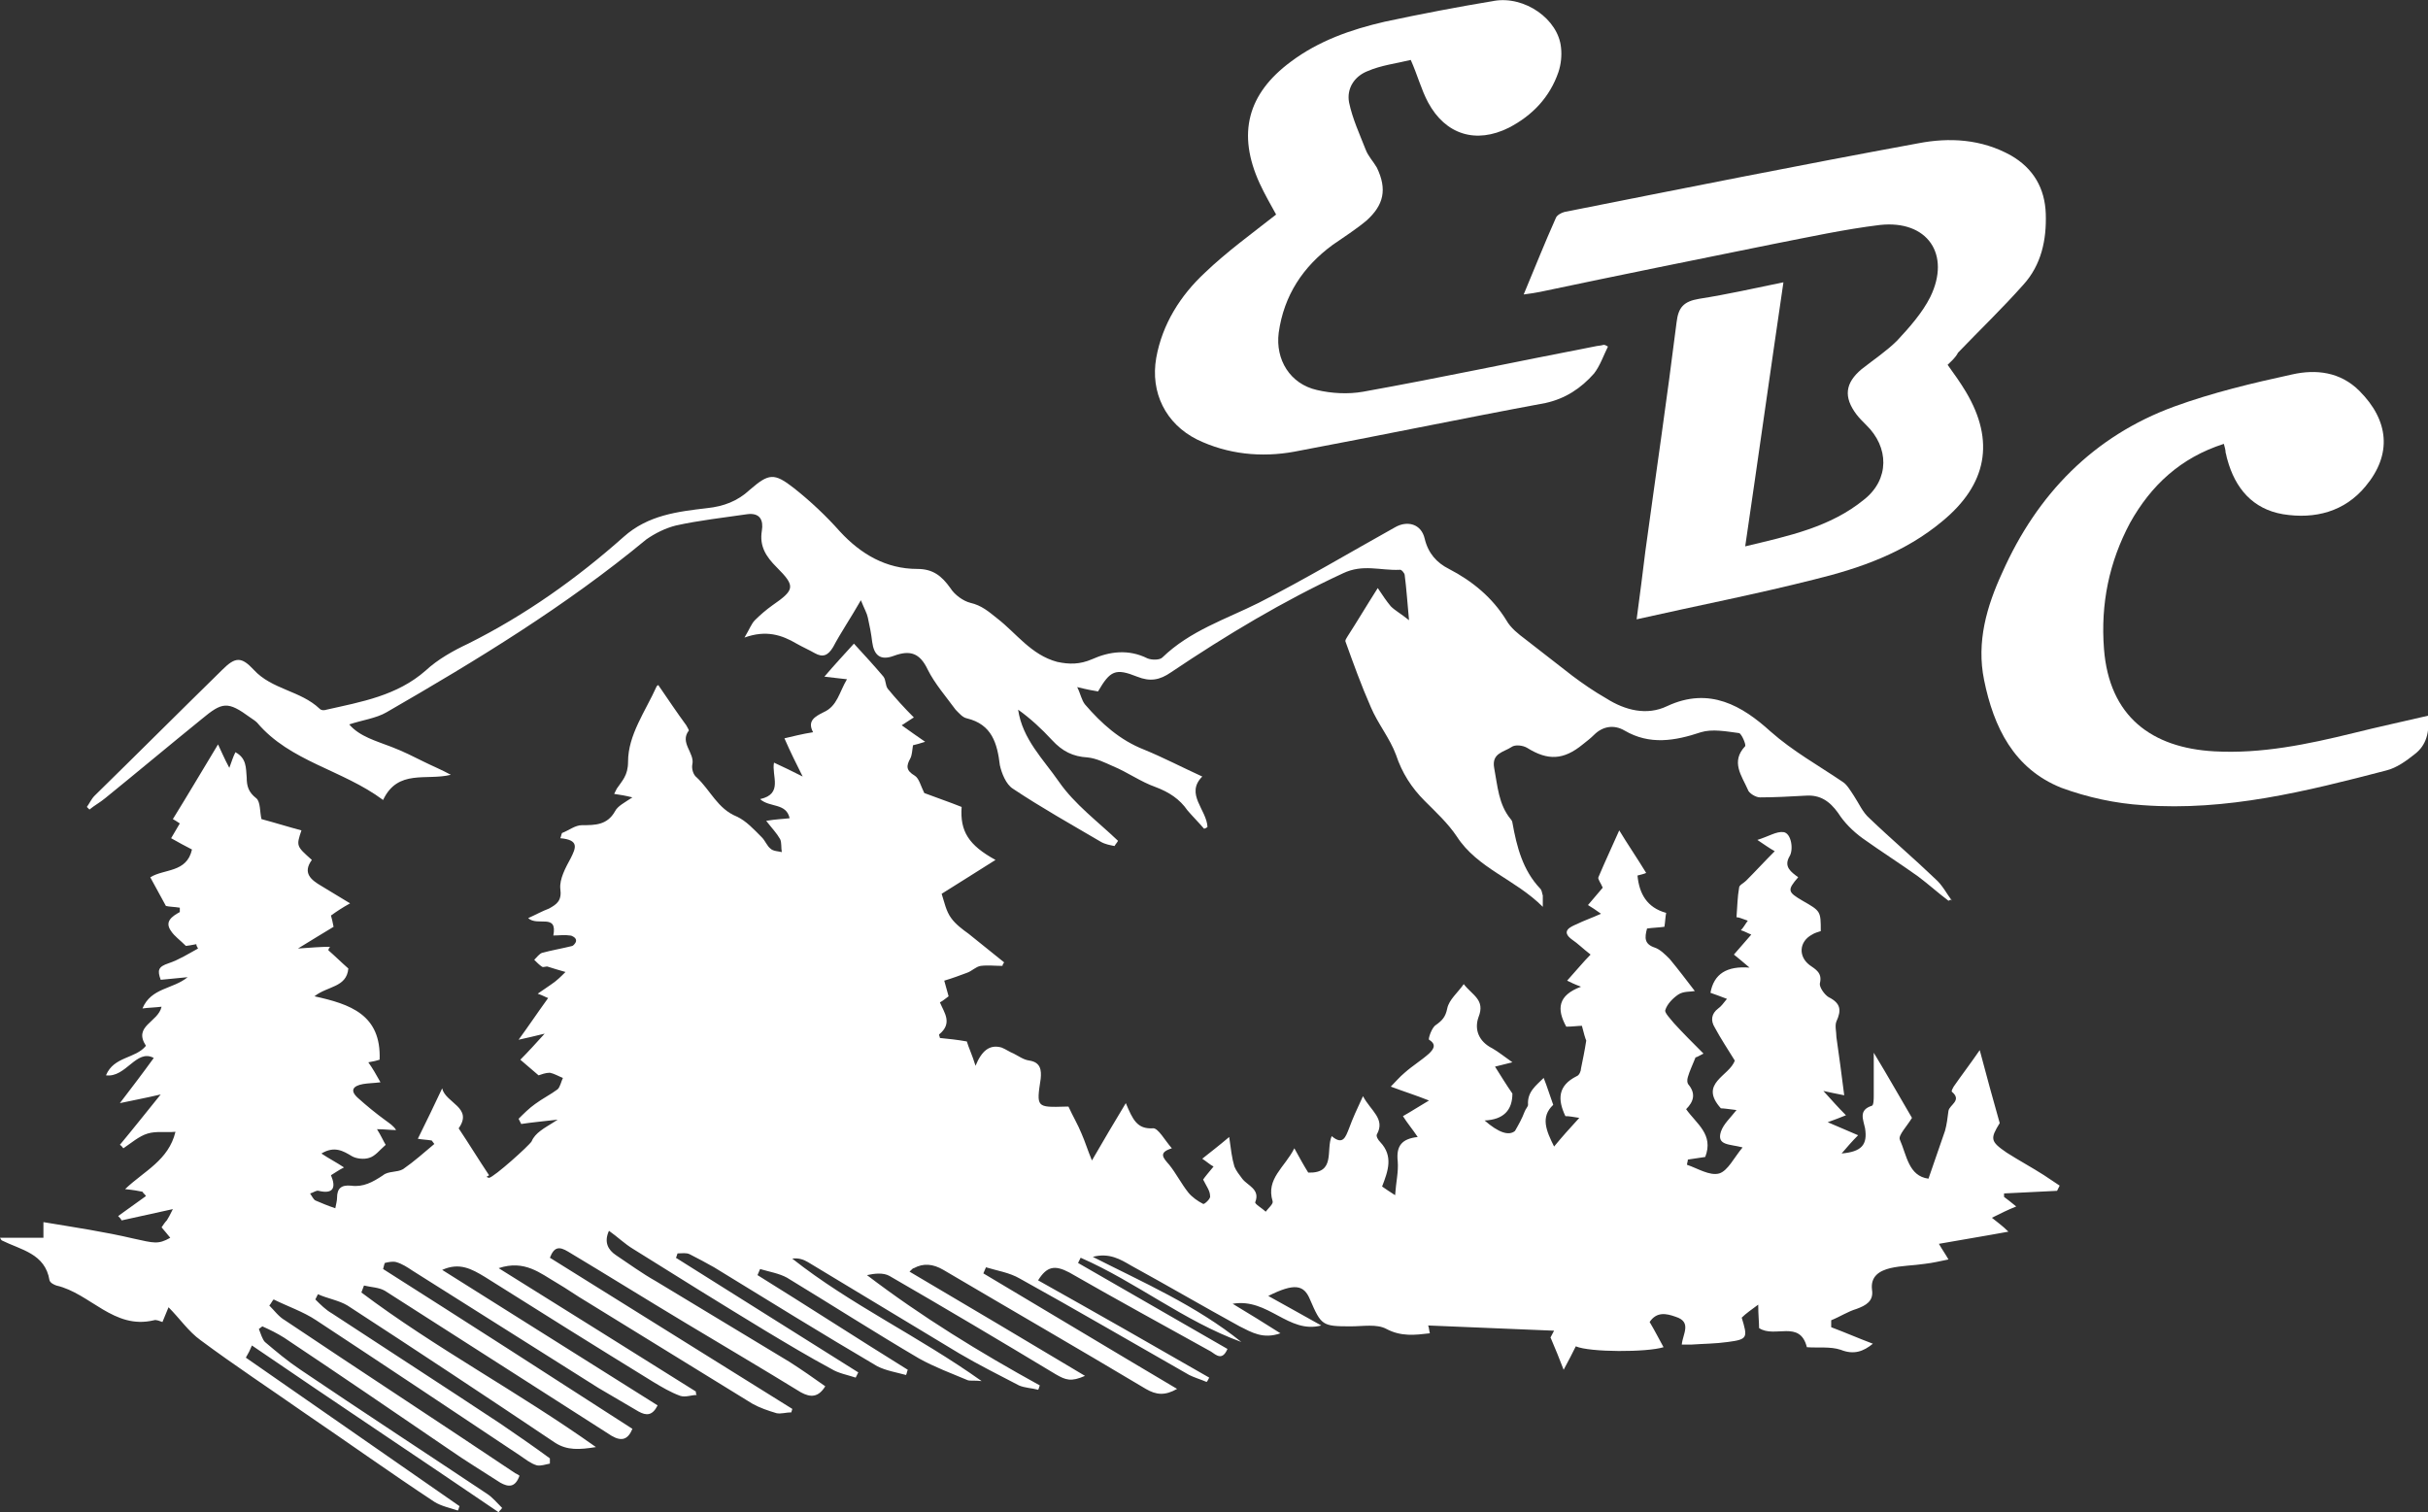 <?xml version="1.0" encoding="utf-8"?>
<!-- Generator: Adobe Illustrator 26.0.3, SVG Export Plug-In . SVG Version: 6.00 Build 0)  -->
<!DOCTYPE svg PUBLIC "-//W3C//DTD SVG 1.1//EN" "http://www.w3.org/Graphics/SVG/1.1/DTD/svg11.dtd">
<svg version="1.1" id="Layer_1" xmlns:x="http://ns.adobe.com/Extensibility/1.0/" xmlns:i="http://ns.adobe.com/AdobeIllustrator/10.0/" xmlns:graph="http://ns.adobe.com/Graphs/1.0/"
	 xmlns="http://www.w3.org/2000/svg" xmlns:xlink="http://www.w3.org/1999/xlink" x="0px" y="0px" viewBox="0 0 279.5 174.1"
	 style="enable-background:new 0 0 279.5 174.1;" xml:space="preserve">
<rect x="0" y="0" width="279.5" height="174.1" fill="#333333" stroke="none"/>
<style type="text/css">
	.st0{fill:#FFFFFF;}
</style>
<g>
	<g>
		<path class="st0" d="M142.9,154.5c-6.6-2.4-12.1-6.9-18.5-9.7c-0.1,0.2-0.2,0.4-0.3,0.6c5.7,3.3,11.5,6.6,17.2,9.9
			c-0.6,1.4-1.3,0.7-1.9,0.3c-5.4-3-10.9-6-16.3-9.1c-1.7-0.9-2.6-0.7-3.6,0.9c6.6,3.7,13.1,7.4,19.7,11.2c-0.1,0.2-0.2,0.4-0.3,0.5
			c-0.7-0.3-1.4-0.5-2-0.8c-6.5-3.7-13-7.5-19.5-11.1c-1.2-0.7-2.6-0.9-3.9-1.3c-0.1,0.2-0.2,0.5-0.3,0.7
			c7.4,4.4,14.7,8.8,22.3,13.3c-1.4,0.8-2.4,0.7-3.6,0c-7.7-4.6-15.5-9.1-23.3-13.7c-1.2-0.7-2.3-0.8-3.4-0.2
			c-0.1,0-0.2,0.1-0.5,0.4c6.8,4,13.5,8,20.2,12c-1.6,0.7-2.2,0.5-3.4-0.2c-6.3-3.8-12.7-7.6-19.1-11.3c-0.7-0.4-1.7-0.3-2.6-0.1
			c6.3,4.8,13,8.9,19.9,12.7c-0.1,0.2-0.1,0.4-0.2,0.5c-0.7-0.2-1.5-0.2-2.2-0.5c-2.3-1.2-4.7-2.4-6.9-3.7
			c-5.8-3.5-11.6-7-17.4-10.5c-0.5-0.3-1.1-0.5-1.8-0.4c6.7,5.3,14.5,8.9,21.8,14.1c-0.8-0.1-1.3,0-1.6-0.1
			c-1.9-0.8-3.8-1.5-5.6-2.5c-5.1-3-10.1-6.2-15.2-9.3c-0.9-0.5-2.1-0.7-3.1-1c-0.1,0.2-0.2,0.5-0.3,0.7c5.8,3.6,11.5,7.3,17.3,10.9
			c-0.1,0.2-0.1,0.4-0.2,0.6c-1.1-0.3-2.3-0.5-3.3-1c-6.3-3.7-12.6-7.6-18.8-11.4c-0.9-0.5-1.8-1-2.8-1.5c-0.4-0.2-0.9-0.1-1.4-0.1
			c-0.1,0.2-0.1,0.4-0.2,0.5c7,4.4,14,8.8,21,13.2c-0.1,0.2-0.2,0.4-0.3,0.6c-0.9-0.3-2-0.5-2.8-1c-2.6-1.4-5.1-2.9-7.6-4.4
			c-5.1-3.1-10.1-6.2-15.2-9.4c-1-0.6-1.8-1.4-2.8-2.1c-0.6,1.3-0.1,2.2,0.8,2.8c1.5,1,3,2.1,4.6,3c5.1,3.1,10.3,6.2,15.4,9.3
			c1.4,0.9,2.7,1.8,4.1,2.8c-0.8,1.3-1.7,1.3-2.8,0.7c-4.4-2.7-8.8-5.3-13.3-8s-9-5.5-13.5-8.2c-1-0.6-1.6-0.6-2.1,0.7
			c9.3,5.8,18.6,11.6,27.9,17.4c0,0.1-0.1,0.3-0.1,0.4c-0.6,0-1.2,0.2-1.7,0.1c-1-0.3-1.9-0.6-2.8-1.1c-6.3-3.9-12.7-7.8-19-11.7
			c-1.2-0.7-2.3-1.5-3.5-2.2c-1.9-1.1-3.7-2.7-6.7-1.7c7.7,4.8,15.2,9.5,22.7,14.2c0,0.1,0,0.3,0.1,0.4c-0.6,0-1.3,0.3-1.9,0.1
			c-1.1-0.4-2.1-1-3.1-1.6c-6.5-4-12.9-8-19.4-12.1c-1.5-0.9-2.9-1.7-4.9-0.8c8.3,5.2,16.5,10.4,24.8,15.6c-0.6,1.2-1.3,1.2-2.2,0.7
			c-1.5-0.9-3.1-1.8-4.6-2.7c-7.1-4.5-14.3-9-21.4-13.5c-0.6-0.4-1.2-0.8-1.9-1c-0.4-0.1-0.9,0-1.3,0.1c-0.1,0.2-0.1,0.4-0.2,0.7
			c9.6,6.1,19.1,12.2,28.7,18.4c-0.5,1.2-1.2,1.5-2.4,0.8c-4.2-2.7-8.3-5.3-12.5-8c-4.5-2.9-9.1-5.8-13.6-8.7
			c-0.7-0.4-1.6-0.4-2.4-0.6c-0.1,0.3-0.2,0.5-0.3,0.8c8.5,6.4,18,11.4,27,17.8c-1.9,0.3-3.3,0.4-4.7-0.5
			C56,160.8,48,155.5,40,150.3c-1-0.6-2.3-0.8-3.4-1.3c-0.1,0.2-0.2,0.4-0.3,0.6c0.6,0.6,1.2,1.2,1.9,1.6
			c6.4,4.2,12.9,8.4,19.4,12.7c1.9,1.3,3.8,2.6,5.7,4c0,0.2,0,0.4,0,0.6c-0.5,0.1-1.1,0.3-1.5,0.2c-0.7-0.2-1.3-0.7-1.9-1.1
			c-7.8-5.2-15.6-10.4-23.5-15.6c-1.5-1-3.3-1.6-4.9-2.4c-0.2,0.2-0.3,0.5-0.5,0.7c0.6,0.6,1.1,1.3,1.8,1.7
			c8.8,5.9,17.7,11.7,26.5,17.6c0.2,0.1,0.4,0.2,0.5,0.3c-0.5,1.4-1.3,1.3-2.2,0.8c-2-1.3-4-2.5-6-3.9c-6.3-4.3-12.6-8.6-18.9-12.8
			c-0.8-0.5-1.6-0.9-2.5-1.3c-0.1,0.1-0.3,0.2-0.4,0.3c0.2,0.5,0.4,1.2,0.7,1.5c1.3,1.1,2.6,2.2,4.1,3.2c7.1,4.8,14.3,9.5,21.5,14.3
			c0.6,0.4,1.1,1,1.7,1.6c-0.1,0.2-0.3,0.3-0.4,0.5c-9.4-6.4-18.9-12.7-28.4-19.2c-0.2,0.5-0.4,0.9-0.7,1.4
			c8.2,5.7,16.4,11.4,24.6,17.1c-0.1,0.2-0.1,0.4-0.2,0.5c-0.9-0.3-1.9-0.5-2.7-1c-5-3.3-9.9-6.8-14.9-10.2c-4-2.8-8.1-5.5-12-8.4
			c-1.4-1-2.4-2.5-3.7-3.8c-0.2,0.5-0.4,1-0.7,1.7c-0.3-0.1-0.7-0.3-1-0.2c-4.6,1.1-7.3-3.1-11.2-4c-0.3-0.1-0.7-0.3-0.8-0.6
			c-0.5-3.1-3.3-3.5-5.5-4.6c0,0-0.1-0.1-0.2-0.3c1.7,0,3.3,0,5,0c0-0.6,0-1,0-1.8c3.6,0.6,7,1.1,10.4,1.9c2.3,0.5,2.8,0.7,4.2-0.1
			c-0.3-0.4-0.6-0.7-1-1.2c0.2-0.3,0.4-0.6,0.6-0.8c0.2-0.3,0.3-0.5,0.7-1.3c-2.3,0.5-4.1,0.9-5.9,1.3c-0.1-0.2-0.2-0.3-0.4-0.5
			c1.1-0.8,2.1-1.5,3.2-2.3c-0.1-0.2-0.3-0.3-0.4-0.5c-0.5-0.1-1-0.2-2-0.3c2.2-2.1,5-3.3,5.8-6.6c-1.1,0.1-2.2-0.1-3.2,0.2
			s-1.9,1.1-2.8,1.7c-0.1-0.1-0.2-0.3-0.4-0.4c1.5-1.8,3-3.7,4.7-5.8c-1.7,0.4-3.3,0.7-4.7,1c1.3-1.7,2.6-3.4,3.9-5.2
			c-2-1.1-3.2,2.3-5.5,2c0.9-2.2,3.4-1.9,4.6-3.4c-1.5-2.3,1.4-2.7,1.8-4.5c-0.8,0.1-1.5,0.1-2.2,0.2c1-2.4,3.5-2.2,5.2-3.6
			c-1,0.1-2.1,0.2-3.1,0.3c-0.4-1.1-0.3-1.5,0.9-1.9c1.2-0.4,2.3-1.1,3.4-1.7c-0.1-0.2-0.2-0.3-0.2-0.5c-0.5,0.1-1.1,0.2-1.2,0.2
			c-0.7-0.7-1.3-1.1-1.7-1.7c-0.8-1.1,0.1-1.7,1-2.2c0-0.2,0-0.3,0-0.5c-0.6-0.1-1.2-0.1-1.6-0.2c-0.6-1.1-1.2-2.2-1.8-3.3
			c1.6-1,4.2-0.5,4.8-3.2c-0.8-0.4-1.5-0.8-2.4-1.3c0.3-0.5,0.6-1,1-1.7c-0.3-0.2-0.6-0.4-0.8-0.5c1.8-2.9,3.5-5.8,5.2-8.6
			c0.3,0.6,0.7,1.6,1.3,2.7c0.3-0.8,0.4-1.2,0.7-1.8c1.3,0.7,1.2,1.8,1.3,2.9c0,1,0.2,1.7,1.1,2.4c0.5,0.4,0.4,1.6,0.6,2.4
			c1.5,0.4,3.1,0.9,4.6,1.3c-0.6,1.8-0.6,1.8,1.2,3.4c-1.1,1.5-0.1,2.3,1.1,3c1,0.6,2,1.2,3.3,2c-0.9,0.5-1.5,0.9-2.2,1.4
			c0.1,0.3,0.2,0.8,0.3,1.3c-1.3,0.8-2.5,1.5-4.1,2.5c1.5-0.1,2.6-0.2,3.7-0.2c-0.1,0.1-0.2,0.3-0.2,0.4c0.8,0.7,1.5,1.4,2.3,2.1
			c-0.2,2.2-2.4,2-3.9,3.2c4.1,0.9,7.7,2.1,7.5,7.3c-0.3,0.1-0.7,0.2-1.3,0.3c0.5,0.7,0.9,1.4,1.4,2.3c-0.8,0.1-1.4,0.1-2,0.2
			c-1.1,0.2-1.6,0.7-0.6,1.6s2.1,1.8,3.2,2.6c0.4,0.3,0.9,0.6,1.2,1.1c-0.7,0-1.3-0.1-2.2-0.1c0.5,0.8,0.8,1.5,1,1.8
			c-0.7,0.6-1.2,1.3-1.9,1.5c-0.6,0.2-1.5,0.1-2-0.2c-1-0.6-2-1.2-3.5-0.3c0.9,0.6,1.7,1,2.6,1.6c-0.6,0.3-1,0.6-1.5,0.9
			c0.6,1.4,0.3,2.2-1.4,1.8c-0.3-0.1-0.6,0.2-1,0.3c0.2,0.3,0.4,0.7,0.6,0.8c0.7,0.3,1.4,0.6,2.3,0.9c0.1-0.5,0.2-0.9,0.2-1.2
			c0-1.1,0.5-1.5,1.6-1.4c1.4,0.2,2.5-0.4,3.7-1.2c0.6-0.5,1.6-0.3,2.3-0.7c1.3-0.9,2.4-1.9,3.6-2.9c-0.1-0.1-0.2-0.3-0.3-0.4
			c-0.6-0.1-1.1-0.1-1.6-0.2c1-2,1.9-3.9,2.8-5.8c0.4,1.7,3.6,2.2,1.9,4.6c1.2,1.8,2.3,3.6,3.5,5.4c-0.1,0.1-0.2,0.1-0.3,0.2
			c0.1,0,0.2,0.1,0.3,0.1c0.6-0.1,4.6-3.7,4.9-4.2c0.2-0.5,0.6-0.9,1-1.2c0.5-0.4,1.1-0.7,2-1.3c-1.7,0.2-2.9,0.3-4.2,0.5
			c-0.1-0.2-0.2-0.4-0.3-0.6c0.6-0.6,1.2-1.2,1.9-1.7c0.8-0.6,1.8-1.1,2.6-1.7c0.3-0.3,0.4-0.9,0.6-1.3c-0.5-0.2-1-0.5-1.5-0.6
			c-0.5,0-1,0.2-1.3,0.3c-0.7-0.6-1.3-1.1-2.1-1.8c0.9-0.9,1.8-1.9,2.8-3c-1.2,0.3-2.1,0.5-3,0.7c1.1-1.5,2.1-3,3.4-4.8
			c-0.3-0.1-0.6-0.3-1.2-0.5c0.7-0.5,1.2-0.8,1.6-1.1c0.6-0.4,1.1-0.9,1.6-1.4c-0.7-0.2-1.4-0.4-2-0.6c-0.2-0.1-0.5,0.1-0.7,0
			c-0.3-0.2-0.6-0.5-0.9-0.8c0.3-0.3,0.6-0.7,0.9-0.8c1.1-0.3,2.3-0.5,3.5-0.8c0.2-0.1,0.5-0.5,0.4-0.7c0-0.2-0.4-0.5-0.7-0.5
			c-0.6-0.1-1.2,0-1.9,0c0.5-2.6-1.8-1-2.9-2c0.9-0.4,1.6-0.8,2.4-1.1c0.9-0.5,1.5-0.9,1.3-2.3c-0.1-1.1,0.6-2.4,1.2-3.5
			c0.6-1.2,1-2.1-1.2-2.3c0.1-0.2,0.1-0.4,0.2-0.6c0.8-0.3,1.5-0.9,2.3-0.9c1.5,0,2.9,0,3.8-1.6c0.3-0.6,1.1-1,2-1.6
			c-0.8-0.2-1.4-0.3-2.1-0.4c0.1-0.2,0.2-0.4,0.3-0.6c0.6-0.9,1.3-1.5,1.3-3.1c0-3.1,2-5.8,3.3-8.7c0.1-0.1,0.3-0.2,0.2-0.1
			c1.1,1.6,2.1,3.1,3.2,4.6c0.1,0.2,0.3,0.5,0.3,0.6c-1.1,1.4,0.7,2.6,0.4,3.9c-0.1,0.5,0.1,1.2,0.5,1.5c1.6,1.5,2.4,3.6,4.6,4.5
			c1.1,0.5,2,1.5,2.9,2.4c0.4,0.4,0.6,1,1,1.3C89,98,89.6,98,90,98.1c-0.1-0.5,0-1.1-0.2-1.5c-0.4-0.7-0.9-1.2-1.6-2.1
			c1.2-0.2,1.9-0.2,2.7-0.3c-0.4-1.8-2.3-1.2-3.4-2.2c2.7-0.6,1.3-2.7,1.6-4.2c1.1,0.5,2.1,1,3.3,1.6c-0.8-1.6-1.4-2.8-2.1-4.4
			c0.9-0.2,2-0.5,3.3-0.7c-0.7-1.3,0.2-1.8,1.2-2.3c1.6-0.7,1.8-2.3,2.7-3.8c-1-0.1-1.7-0.2-2.6-0.3c1.2-1.4,2.4-2.7,3.4-3.8
			c1.1,1.2,2.3,2.5,3.4,3.8c0.3,0.4,0.2,1,0.5,1.4c0.9,1.1,1.9,2.2,3,3.3c-0.2,0.1-0.6,0.4-1.4,0.9c1,0.7,1.8,1.3,2.7,1.9
			c-0.6,0.2-1,0.3-1.4,0.4c-0.1,0.6-0.1,1.1-0.3,1.5c-0.5,0.9-0.5,1.4,0.5,2c0.5,0.3,0.7,1.2,1.1,2c1.3,0.5,2.8,1,4.3,1.6
			c-0.2,2.8,0.8,4.4,3.9,6.1c-2.2,1.4-4.3,2.7-6.2,3.9c0.3,0.9,0.5,2,1.1,2.8c0.5,0.7,1.3,1.3,2,1.8c1.4,1.1,2.7,2.2,4.1,3.3
			c-0.1,0.1-0.2,0.3-0.2,0.4c-0.8,0-1.7-0.1-2.5,0c-0.6,0.1-1,0.6-1.6,0.8c-0.8,0.3-1.6,0.6-2.6,0.9c0.1,0.4,0.3,1.1,0.5,1.8
			c-0.3,0.2-0.6,0.5-1,0.7c0.5,1.2,1.5,2.4-0.1,3.7c0,0.1,0.1,0.3,0.1,0.4c1,0.1,2,0.2,3.1,0.4c0.2,0.7,0.6,1.5,1,2.8
			c0.7-1.7,1.6-2.5,3-2.1c0.5,0.2,0.9,0.5,1.4,0.7c0.6,0.3,1.1,0.7,1.8,0.8c1.3,0.2,1.4,1.1,1.3,2.1c-0.5,3.3-0.5,3.3,2.9,3.2
			c0.2,0,0.3,0,0.3,0c0.5,1.1,1.1,2.1,1.5,3.1c0.4,0.9,0.7,1.9,1.2,3.1c1.4-2.4,2.5-4.3,3.9-6.6c0.8,1.9,1.3,3,3.1,2.9
			c0.6-0.1,1.4,1.4,2.2,2.3c-1.6,0.5-1,1.1-0.3,1.9c0.8,1,1.4,2.2,2.2,3.2c0.4,0.5,1.1,1,1.7,1.3c0.1,0.1,0.9-0.6,0.8-0.9
			c0-0.6-0.4-1.1-0.8-1.9c0.2-0.3,0.7-0.9,1.2-1.5c-0.4-0.2-0.7-0.5-1.3-0.9c1-0.8,1.8-1.4,3.1-2.5c0.2,1.4,0.3,2.4,0.6,3.4
			c0.2,0.5,0.6,1,0.9,1.4c0.6,0.8,2.1,1.2,1.5,2.7c-0.1,0.2,0.8,0.7,1.2,1.1c0.3-0.4,0.9-0.9,0.8-1.2c-0.8-2.6,1.4-3.9,2.5-6.1
			c0.6,1.1,1.1,2,1.6,2.8c3.2,0.1,2-2.6,2.7-4.2c1.3,1.1,1.6,0.1,2-0.9c0.4-1.1,0.9-2.2,1.6-3.7c0.9,1.7,2.6,2.6,1.6,4.4
			c-0.1,0.2,0.1,0.6,0.4,0.9c1.5,1.6,0.9,3.3,0.2,5.1c0.4,0.3,0.9,0.6,1.5,1c0.1-1.5,0.4-2.7,0.3-3.9c-0.2-1.8,0.5-2.6,2.3-2.8
			c-0.6-0.9-1.2-1.6-1.7-2.4c0.9-0.5,1.8-1.1,3-1.8c-1.5-0.6-2.8-1-4.4-1.6c0.6-0.6,1-1.1,1.6-1.6c0.9-0.8,1.9-1.4,2.8-2.2
			c0.4-0.4,1-1,0-1.6c-0.1-0.1,0.3-1.4,0.8-1.7c0.7-0.5,1.1-0.9,1.3-1.9s1.2-1.8,1.9-2.8c1,1.3,2.5,1.8,1.7,3.8
			c-0.5,1.4,0,2.8,1.6,3.6c0.7,0.4,1.3,0.9,2.3,1.6c-0.8,0.2-1.2,0.3-2,0.5c0.7,1.1,1.3,2.1,2,3.1c0,1.9-1,3-3.2,3.1
			c1.6,1.4,2.8,1.8,3.5,1.2c0.4-0.7,0.8-1.4,1.1-2.2c0.1-0.3,0.4-0.6,0.4-0.8c-0.1-1.5,0.9-2.2,1.8-3.1c0.4,1,0.7,2,1.1,3.1
			c-1.5,1.4-0.8,3,0.1,4.8c0.9-1.1,1.8-2.1,2.9-3.3c-0.7-0.1-1.1-0.2-1.6-0.2c-0.9-1.9-0.9-3.5,1.3-4.6c0.3-0.1,0.5-0.6,0.5-0.9
			c0.2-1,0.4-1.9,0.6-3.2c-0.1-0.2-0.3-0.9-0.5-1.7c-0.4,0-1.1,0.1-1.8,0.1c-1.1-2-1-3.6,1.7-4.6c-0.8-0.3-1.2-0.5-1.6-0.7
			c1-1.1,1.9-2.2,2.7-3c-0.9-0.7-1.5-1.3-2.1-1.7c-1.4-1-0.2-1.5,0.5-1.8c0.8-0.4,1.7-0.7,2.8-1.2c-0.7-0.5-1-0.7-1.5-1
			c0.6-0.7,1.2-1.4,1.7-2c-0.2-0.5-0.6-1-0.5-1.2c0.8-1.9,1.7-3.8,2.4-5.4c0.9,1.5,2,3.1,3.1,4.9c-0.2,0.1-0.6,0.2-1,0.3
			c0.2,2.1,1.1,3.7,3.3,4.3c-0.1,0.5-0.1,1-0.2,1.6c-0.7,0.1-1.3,0.1-2,0.2c-0.3,1.1-0.3,1.8,0.9,2.2c0.6,0.2,1.2,0.8,1.7,1.3
			c1,1.2,1.9,2.4,2.9,3.7c-0.5,0.1-1.3,0-1.9,0.4c-0.6,0.4-1.3,1.1-1.5,1.8c-0.1,0.3,0.6,1,1,1.5c1,1.1,2.1,2.2,3.4,3.5
			c-0.6,0.3-0.9,0.5-0.9,0.4c-0.4,1-0.7,1.6-0.9,2.3c-0.1,0.3-0.1,0.7,0.1,0.9c0.8,1,0.6,1.9-0.3,2.8c1.2,1.7,3.2,2.9,2.2,5.5
			c-0.6,0.1-1.3,0.2-2,0.3c0,0.2-0.1,0.4-0.1,0.6c1.2,0.4,2.6,1.3,3.7,1c1-0.3,1.7-1.8,2.7-3c-1.5-0.4-3-0.2-2.5-1.8
			c0.3-0.9,1.1-1.6,1.8-2.5c-0.8-0.1-1.5-0.2-1.8-0.2c-2.6-2.9,1-3.7,1.6-5.5c-0.8-1.3-1.6-2.5-2.3-3.8c-0.5-0.8-0.4-1.6,0.4-2.2
			c0.3-0.2,0.6-0.6,1-1.1c-0.8-0.3-1.3-0.5-1.9-0.7c0.4-2.2,1.9-3.1,4.5-2.9c-0.8-0.7-1.2-1-1.8-1.5c0.6-0.7,1.3-1.5,2-2.3
			c-0.5-0.2-0.8-0.4-1.2-0.5c0.3-0.3,0.5-0.7,0.8-1.1c-0.6-0.2-1-0.4-1.3-0.4c0.1-1.2,0.1-2.3,0.3-3.4c0-0.3,0.5-0.5,0.8-0.8
			c1.1-1.1,2.1-2.2,3.3-3.4c-0.7-0.4-1.1-0.7-2-1.3c1.3-0.4,2.2-1,3-0.9c0.9,0.1,1.2,2,0.7,2.8c-0.7,1.2,0.2,1.8,1,2.4
			c-1.3,1.5-1.2,1.7,0.5,2.7c2.1,1.2,2.1,1.2,2.1,3.5c-0.3,0.1-0.7,0.2-1,0.4c-1.5,0.8-1.6,2.5-0.3,3.5c0.7,0.5,1.5,0.9,1.2,2.1
			c-0.1,0.4,0.5,1.3,1,1.6c1.4,0.7,1.5,1.5,0.9,2.8c-0.2,0.5,0,1.2,0,1.8c0.3,2.1,0.6,4.3,0.9,6.7c-1-0.2-1.5-0.3-2.4-0.5
			c1,1.1,1.7,1.9,2.6,2.8c-0.7,0.3-1.3,0.5-2.1,0.8c1.2,0.5,2.3,1,3.5,1.5c-0.7,0.7-1.3,1.4-1.9,2.1c2.3-0.2,3-1,2.7-2.9
			c-0.2-1-0.8-2.1,0.8-2.6c0.2-0.1,0.2-0.8,0.2-1.2c0-1.5,0-2.9,0-4.9c1.7,2.8,3.1,5.3,4.4,7.5c-0.6,1-1.6,2-1.4,2.5
			c0.8,1.8,1,4.2,3.3,4.5c0.6-1.8,1.3-3.7,1.9-5.5c0.2-0.7,0.3-1.5,0.4-2.3c0.1-0.7,1.6-1.2,0.4-2.2c-0.1-0.1,0.1-0.4,0.2-0.6
			c0.9-1.3,1.9-2.6,3-4.2c0.8,3,1.5,5.6,2.3,8.4c-1.1,1.8-1.1,2.1,0.8,3.4c1.4,0.9,2.9,1.7,4.3,2.6c0.6,0.4,1.2,0.8,1.8,1.2
			c-0.1,0.2-0.2,0.4-0.3,0.6c-2,0.1-4,0.2-6.1,0.3c0,0.1,0,0.3,0,0.4c0.4,0.3,0.8,0.6,1.4,1.1c-1,0.4-1.8,0.8-2.8,1.3
			c0.6,0.5,1.2,0.9,1.9,1.6c-2.7,0.5-5.2,0.9-8,1.4c0.4,0.7,0.7,1.1,1.1,1.8c-1,0.2-1.8,0.4-2.7,0.5c-1.3,0.2-2.7,0.2-4,0.5
			c-1.2,0.3-2.3,0.9-2.1,2.5c0.2,1.3-0.7,1.8-1.8,2.2c-1,0.3-1.9,0.9-2.9,1.3c0,0.3,0,0.5,0,0.8c1.6,0.6,3.2,1.3,4.8,1.9
			c-1.1,0.9-2.2,1.3-3.7,0.7c-1.2-0.4-2.6-0.2-3.9-0.3c-0.8-3.2-3.7-1-5.5-2.2c0-0.7-0.1-1.5-0.1-2.7c-0.8,0.6-1.4,1-1.9,1.5
			c0.7,2.3,0.7,2.5-1.6,2.8c-1.4,0.2-2.8,0.2-4.2,0.3c-0.3,0-0.7,0-1.1,0c0.1-1.2,1.2-2.6-0.7-3.2c-1.1-0.4-2.2-0.6-3,0.6
			c0.6,1,1.1,2,1.6,2.9c-1.9,0.6-8.5,0.6-10.1-0.1c-0.4,0.8-0.8,1.6-1.4,2.7c-0.5-1.3-0.9-2.3-1.5-3.7c-0.1,0.1,0.1-0.2,0.4-0.8
			c-4.9-0.2-9.6-0.4-14.5-0.6c0.1,0.2,0.1,0.5,0.2,0.9c-1.7,0.2-3.3,0.4-5-0.5c-1.1-0.6-2.7-0.3-4.1-0.3c-3.3,0-3.4-0.1-4.7-3.1
			c-0.7-1.7-1.8-1.9-4.8-0.4c2.2,1.2,4.1,2.3,6.1,3.4c-3.8,1-6.1-3.2-10.2-2.5c2,1.2,3.6,2.2,5.5,3.4c-2,0.7-3.3-0.1-4.7-0.8
			c-4.2-2.3-8.3-4.7-12.5-7c-1.2-0.7-2.5-1.5-4.4-1C131.5,147.6,137.7,150.3,142.9,154.5z"/>
		<path class="st0" d="M224.3,103.7c-1.2-0.9-2.3-1.9-3.5-2.8c-2.1-1.5-4.3-2.9-6.4-4.4c-1.1-0.8-2.1-1.8-2.8-2.9
			c-1-1.4-2.1-2.1-3.7-2c-1.8,0.1-3.6,0.2-5.3,0.2c-0.5,0-1.3-0.5-1.4-0.9c-0.7-1.6-2-3.2-0.3-5c0.1-0.2-0.4-1.4-0.7-1.5
			c-1.5-0.2-3.1-0.5-4.4-0.1c-3,1-5.9,1.5-8.8-0.2c-1.2-0.7-2.5-0.5-3.5,0.5c-0.4,0.4-0.8,0.7-1.3,1.1c-2.2,1.8-4,1.9-6.4,0.4
			c-0.5-0.3-1.4-0.4-1.8-0.1c-0.9,0.6-2.3,0.7-2,2.4c0.4,2.1,0.5,4.2,1.9,5.9c0.1,0.1,0.2,0.3,0.2,0.4c0.5,2.8,1.2,5.5,3.2,7.6
			c0.2,0.2,0.2,0.5,0.3,0.8c0,0.3,0,0.5,0,1.3c-3.2-3.2-7.5-4.4-9.9-8.1c-1-1.5-2.4-2.8-3.7-4.1c-1.5-1.5-2.6-3.2-3.3-5.3
			c-0.7-1.9-2.1-3.6-2.9-5.5c-1.1-2.5-2-5-2.9-7.5c-0.1-0.2,0.1-0.4,0.2-0.6c1.1-1.7,2.1-3.4,3.5-5.6c0.6,0.9,1,1.5,1.5,2.1
			c0.5,0.5,1.1,0.8,2.1,1.6c-0.2-2.1-0.3-3.7-0.5-5.2c0-0.2-0.4-0.7-0.6-0.6c-2.2,0.1-4.2-0.7-6.5,0.4c-6.9,3.2-13.4,7.1-19.8,11.4
			c-1.3,0.9-2.4,1.1-3.9,0.5c-2.5-1-3.1-0.7-4.5,1.7c-0.6-0.1-1.2-0.2-2.4-0.5c0.4,0.8,0.5,1.5,0.9,2c1.9,2.2,4,4.1,6.8,5.2
			c2.2,0.9,4.3,2,6.7,3.1c-2,2,0.5,3.8,0.6,5.8c-0.1,0.1-0.3,0.2-0.4,0.2c-0.6-0.7-1.3-1.4-1.9-2.1c-0.9-1.3-2.1-2.1-3.7-2.7
			c-1.7-0.6-3.2-1.7-4.9-2.4c-0.9-0.4-1.9-0.9-2.9-1c-1.7-0.1-2.9-0.7-4.1-2s-2.5-2.5-3.9-3.5c0.5,3.4,2.9,5.7,4.7,8.3
			c1.8,2.6,4.5,4.6,6.8,6.8c-0.1,0.2-0.3,0.4-0.4,0.6c-0.5-0.1-1.1-0.2-1.6-0.5c-3.4-2-6.8-3.9-10.1-6.1c-0.8-0.5-1.3-1.8-1.5-2.7
			c-0.3-2.5-0.9-4.7-3.8-5.4c-0.5-0.1-0.9-0.6-1.3-1c-1.1-1.5-2.4-3-3.2-4.6c-0.9-1.9-2-2.3-3.9-1.6c-1.6,0.6-2.3-0.1-2.5-1.6
			c-0.1-0.9-0.3-1.9-0.5-2.8c-0.1-0.5-0.4-1-0.8-2c-1.2,2.1-2.3,3.7-3.2,5.4c-0.6,1-1.2,1.2-2.1,0.7c-0.7-0.4-1.4-0.7-2.1-1.1
			c-1.7-1-3.5-1.6-6-0.7c0.6-1,0.8-1.6,1.2-2c0.6-0.6,1.3-1.2,2-1.7c2.6-1.8,2.7-2.2,0.5-4.4c-1.2-1.2-2-2.4-1.7-4.2
			c0.2-1.2-0.2-2.1-1.7-1.9c-2.7,0.4-5.5,0.7-8.2,1.3c-1.2,0.3-2.4,0.9-3.4,1.6C65.1,69.8,54.9,76,44.5,82c-1.2,0.7-2.8,0.9-4.3,1.4
			c1.2,1.4,3.1,1.9,4.9,2.6c1.3,0.5,2.5,1.1,3.7,1.7c1,0.5,2,0.9,3.1,1.5c-2.8,0.7-6.1-0.7-7.8,2.9c-4.7-3.5-10.7-4.4-14.5-8.9
			c-0.2-0.2-0.5-0.4-0.8-0.6c-2.6-1.9-3.2-1.8-5.6,0.2c-3.7,3-7.4,6.1-11.1,9.1c-0.6,0.5-1.2,0.8-1.8,1.3c-0.1-0.1-0.2-0.2-0.3-0.3
			c0.3-0.4,0.5-0.9,0.9-1.3c4.9-4.8,9.8-9.7,14.7-14.5c1.5-1.5,2.2-1.5,3.6,0c2.1,2.3,5.4,2.4,7.6,4.5c0.2,0.2,0.5,0.2,0.8,0.1
			c4-0.9,8.1-1.6,11.4-4.5c1.4-1.3,3.2-2.3,4.9-3.1c6.6-3.3,12.5-7.5,17.9-12.3c2.8-2.5,6.2-2.9,9.6-3.3c1.9-0.2,3.5-0.8,4.9-2.1
			c2.2-1.9,2.8-2,5.1-0.2c1.9,1.5,3.7,3.2,5.3,5c2.4,2.6,5.3,4.3,8.9,4.3c1.8,0,2.8,0.8,3.8,2.2c0.5,0.8,1.5,1.5,2.3,1.7
			c1.3,0.3,2.1,1,3.1,1.8c2.2,1.7,3.9,4.2,6.9,5c1.4,0.3,2.6,0.3,4-0.3c2-0.9,4.2-1.2,6.4-0.1c0.5,0.2,1.4,0.2,1.7-0.1
			c3.2-3.1,7.3-4.4,11.1-6.3c5.3-2.7,10.5-5.8,15.7-8.7c1.4-0.8,3-0.4,3.4,1.3s1.4,2.8,2.8,3.5c2.7,1.4,5,3.3,6.6,5.9
			c0.5,0.9,1.4,1.6,2.2,2.2c1.8,1.4,3.6,2.8,5.4,4.2c1.2,0.9,2.5,1.8,3.9,2.6c2.2,1.4,4.7,2,7,0.9c4.9-2.3,8.7,0,11.9,2.9
			c2.6,2.3,5.5,3.9,8.3,5.8c0.5,0.3,0.9,1,1.3,1.6c0.6,0.9,1,1.9,1.8,2.6c2.5,2.4,5.1,4.6,7.6,7c0.8,0.7,1.3,1.7,1.9,2.5
			C224.7,103.5,224.5,103.6,224.3,103.7z"/>
	</g>
	<g>
		<path class="st0" d="M224.2,42c0.8,1.1,1.5,2.1,2.1,3.1c3.4,5.7,2.4,10.7-2.7,14.9c-4.3,3.6-9.4,5.4-14.7,6.7
			c-6.7,1.7-13.4,3-20.5,4.6c0.4-2.9,0.7-5.4,1-7.8c1.2-8.8,2.5-17.6,3.6-26.4c0.2-1.7,0.8-2.4,2.6-2.7c3.2-0.5,6.3-1.2,9.7-1.9
			c-1.5,10.2-2.9,20.2-4.4,30.4c5-1.2,9.8-2.2,13.7-5.4c2.9-2.3,2.9-6,0.2-8.6c-0.4-0.4-0.8-0.8-1.1-1.2c-1.5-2-1.3-3.6,0.6-5.2
			c1.4-1.1,2.9-2.1,4.1-3.3c1.4-1.5,2.9-3.2,3.8-5c2.4-4.9-0.3-8.9-5.8-8.3c-4.1,0.5-8.2,1.4-12.3,2.2c-8.9,1.8-17.8,3.6-26.8,5.5
			c-0.5,0.1-1.1,0.2-1.9,0.3c1.3-3.1,2.4-5.9,3.7-8.8c0.1-0.3,0.6-0.6,1-0.7c13.6-2.7,27.1-5.4,40.7-7.9c3.6-0.7,7.3-0.5,10.7,1.4
			c2.6,1.5,3.9,3.8,4,6.7c0.1,3-0.5,5.9-2.6,8.2c-2.4,2.7-5,5.2-7.5,7.8C225.1,41.2,224.6,41.6,224.2,42z"/>
		<path class="st0" d="M185.1,39.9c-0.5,1-0.9,2.2-1.6,3.1c-1.5,1.7-3.3,2.9-5.6,3.4c-9.7,1.8-19.3,3.8-28.9,5.6
			c-3.8,0.7-7.7,0.3-11.2-1.4c-3.6-1.8-5.4-5.4-4.7-9.4c0.7-3.9,2.8-7.2,5.6-9.8c2.5-2.4,5.4-4.5,8.2-6.7c-0.6-1.1-1.3-2.3-1.9-3.6
			c-2.6-5.7-1.4-10.3,3.6-14c3.2-2.4,6.9-3.7,10.8-4.6c4.2-0.9,8.4-1.7,12.6-2.4c3.5-0.6,7.4,2.1,7.7,5.4c0.1,0.9,0,1.9-0.3,2.8
			c-1,2.9-3,5-5.7,6.4c-3.8,1.9-7.3,0.8-9.3-2.9c-0.8-1.5-1.2-3.1-2-4.9c-1.6,0.4-3.4,0.6-5,1.3c-1.5,0.6-2.4,2-2.1,3.6
			c0.4,1.9,1.2,3.6,1.9,5.4c0.3,0.8,0.9,1.4,1.3,2.1c1.2,2.5,0.8,4.3-1.2,6.1c-1.2,1-2.6,1.9-3.9,2.8c-3.4,2.5-5.6,5.8-6.2,10.1
			c-0.4,3.1,1.3,5.9,4.4,6.6c1.7,0.4,3.6,0.5,5.3,0.2c8.9-1.6,17.8-3.5,26.6-5.2c0.4-0.1,0.8-0.1,1.1-0.2
			C184.8,39.7,184.9,39.8,185.1,39.9z"/>
		<path class="st0" d="M256,51.1c-5,1.6-8.4,4.8-10.8,9.1c-2.4,4.5-3.4,9.3-3,14.5c0.6,7.8,5.5,11.4,12.7,11.8
			c5.4,0.3,10.7-0.8,16-2.1c2.8-0.7,5.6-1.3,8.6-2c0.2,1.9-0.2,3.4-1.5,4.4c-1,0.8-2.1,1.6-3.3,1.9c-9.2,2.4-18.4,4.7-28,4
			c-3.2-0.2-6.4-0.9-9.4-2c-5.5-2.2-7.8-7-8.9-12.4c-0.9-4.4,0.3-8.5,2.1-12.4c4-9,10.5-15.7,19.8-19.1c4.4-1.6,9-2.7,13.6-3.7
			c2.7-0.6,5.5-0.3,7.7,1.9c3.4,3.4,3.8,7.3,0.7,11c-2.4,2.9-5.8,3.8-9.5,3.2c-3.5-0.6-5.5-3-6.4-6.3c-0.1-0.3-0.1-0.5-0.2-0.8
			C256.2,51.8,256.1,51.5,256,51.1z"/>
	</g>
</g>
</svg>

